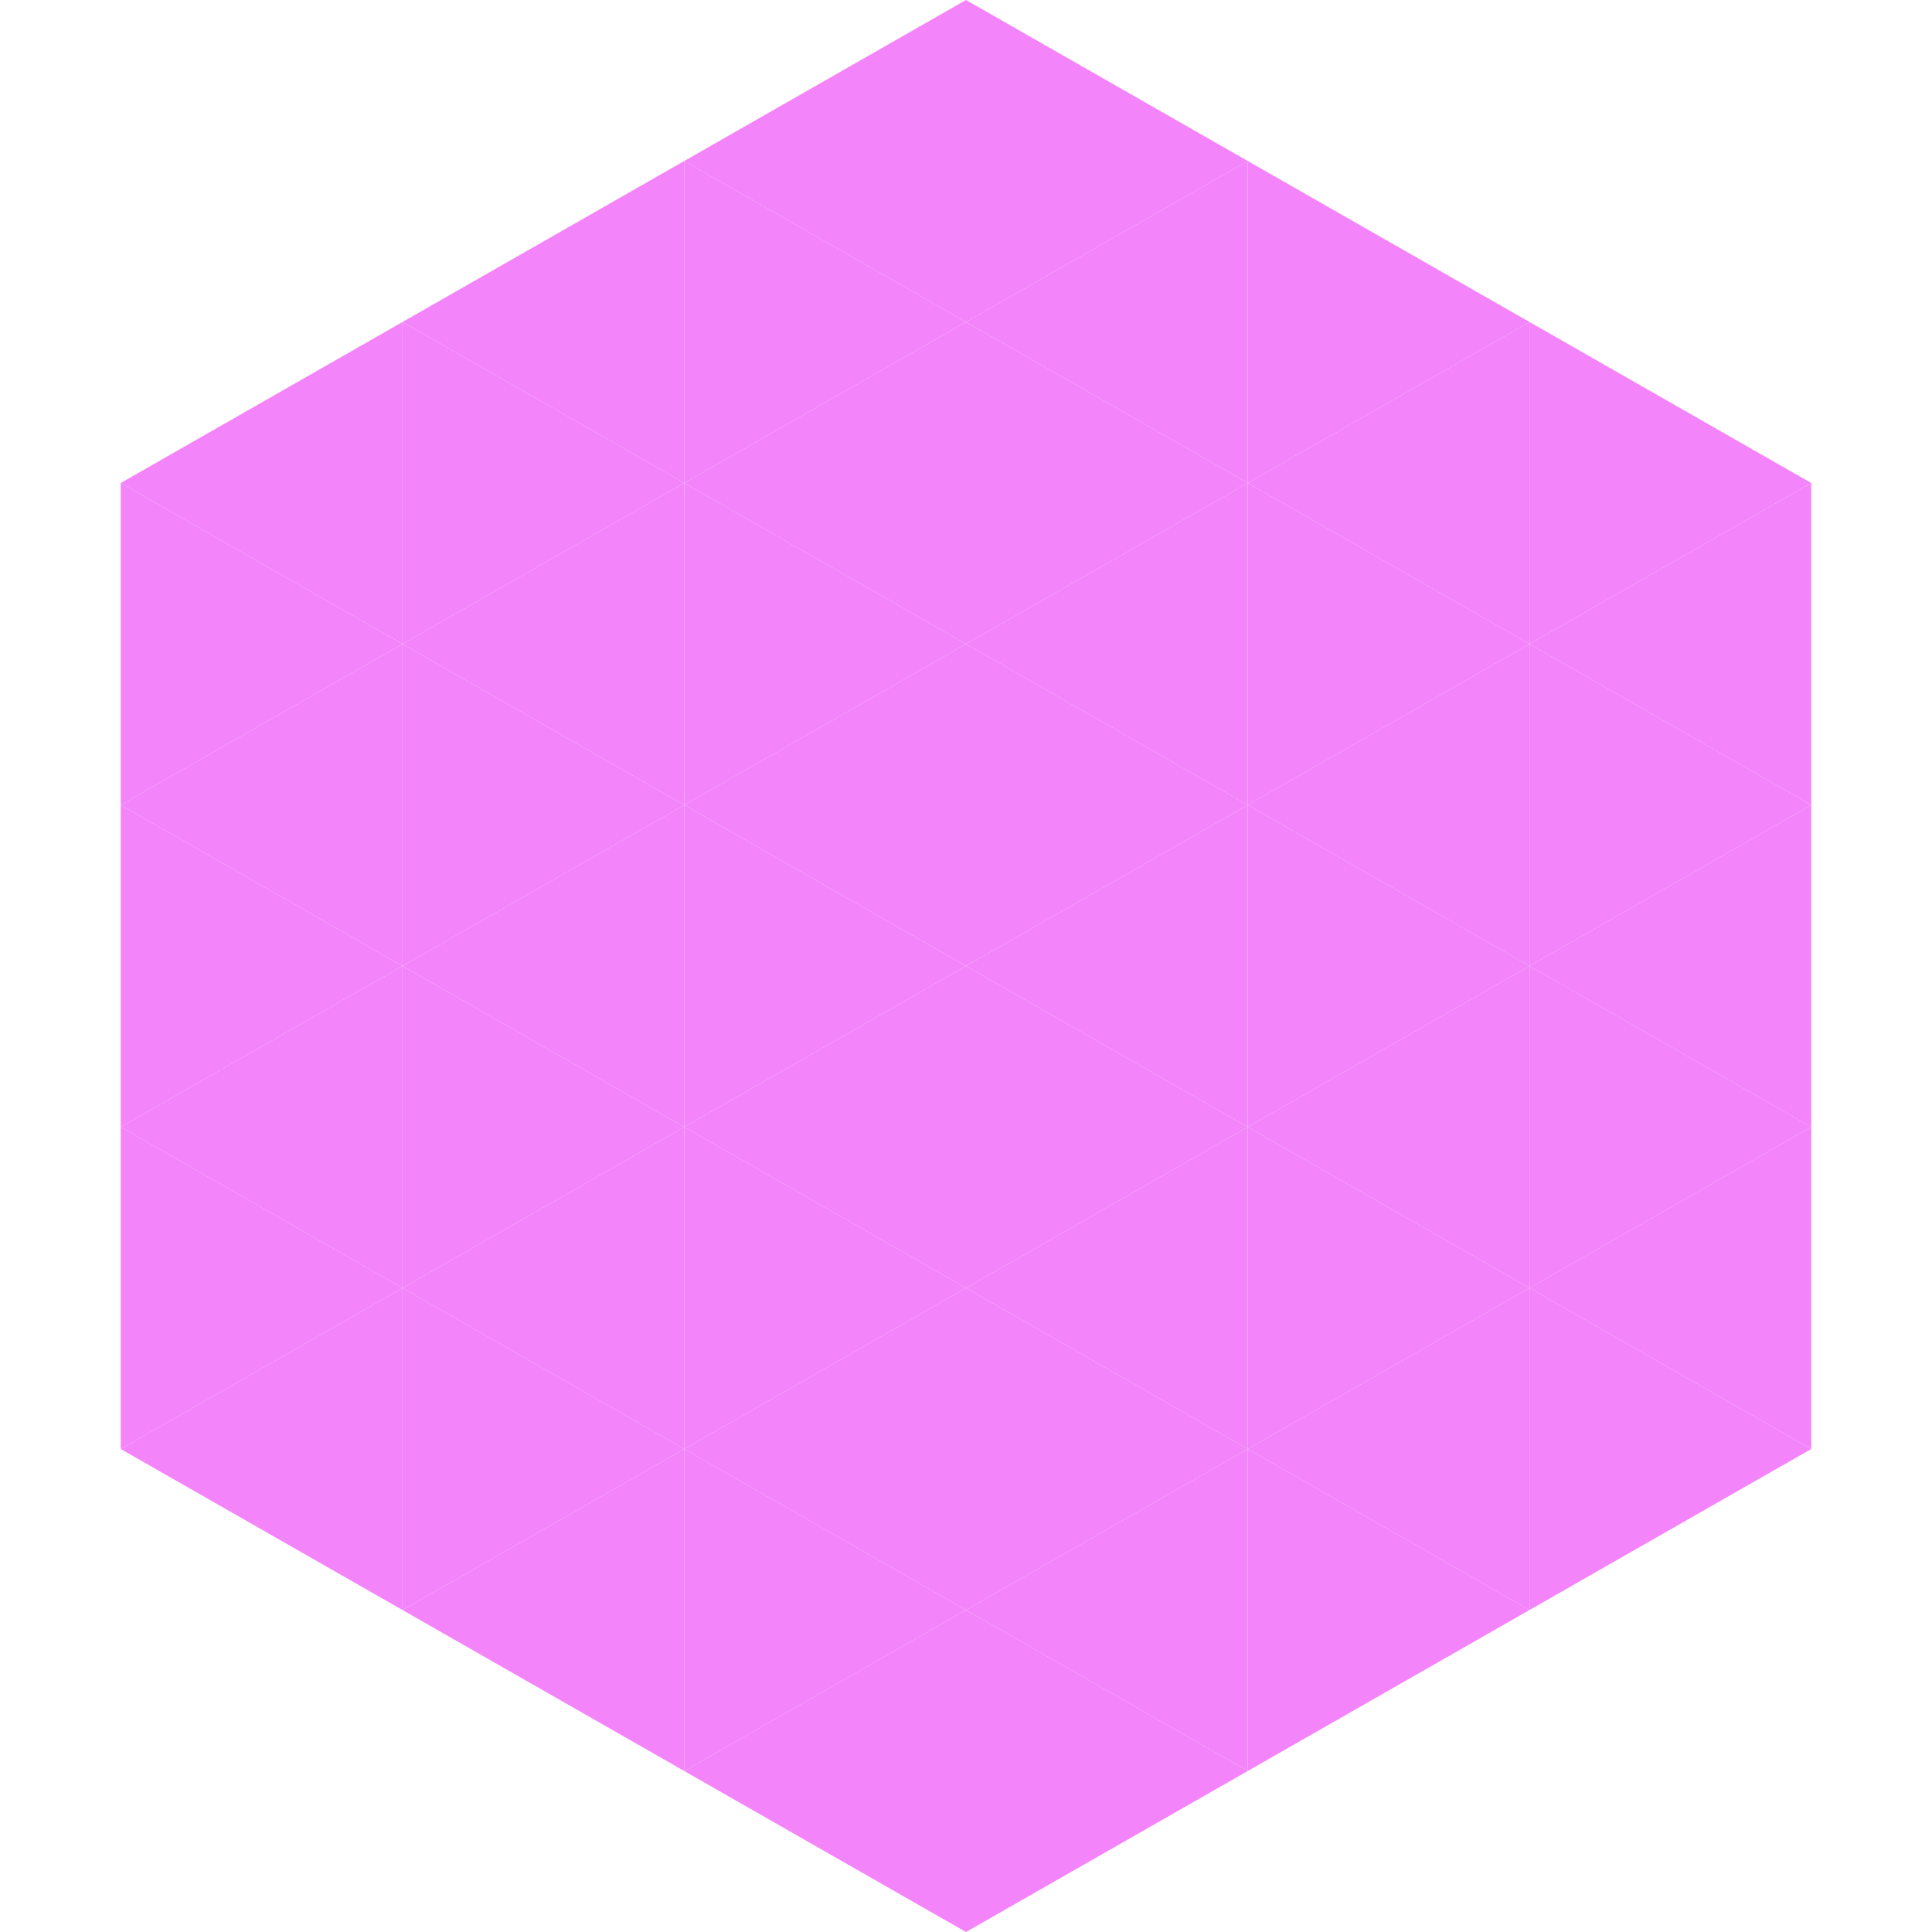 <?xml version="1.0"?>
<!-- Generated by SVGo -->
<svg width="240" height="240"
     xmlns="http://www.w3.org/2000/svg"
     xmlns:xlink="http://www.w3.org/1999/xlink">
<polygon points="50,40 15,60 50,80" style="fill:rgb(243,132,250)" />
<polygon points="190,40 225,60 190,80" style="fill:rgb(243,132,250)" />
<polygon points="15,60 50,80 15,100" style="fill:rgb(243,132,250)" />
<polygon points="225,60 190,80 225,100" style="fill:rgb(243,132,250)" />
<polygon points="50,80 15,100 50,120" style="fill:rgb(243,132,250)" />
<polygon points="190,80 225,100 190,120" style="fill:rgb(243,132,250)" />
<polygon points="15,100 50,120 15,140" style="fill:rgb(243,132,250)" />
<polygon points="225,100 190,120 225,140" style="fill:rgb(243,132,250)" />
<polygon points="50,120 15,140 50,160" style="fill:rgb(243,132,250)" />
<polygon points="190,120 225,140 190,160" style="fill:rgb(243,132,250)" />
<polygon points="15,140 50,160 15,180" style="fill:rgb(243,132,250)" />
<polygon points="225,140 190,160 225,180" style="fill:rgb(243,132,250)" />
<polygon points="50,160 15,180 50,200" style="fill:rgb(243,132,250)" />
<polygon points="190,160 225,180 190,200" style="fill:rgb(243,132,250)" />
<polygon points="15,180 50,200 15,220" style="fill:rgb(255,255,255); fill-opacity:0" />
<polygon points="225,180 190,200 225,220" style="fill:rgb(255,255,255); fill-opacity:0" />
<polygon points="50,0 85,20 50,40" style="fill:rgb(255,255,255); fill-opacity:0" />
<polygon points="190,0 155,20 190,40" style="fill:rgb(255,255,255); fill-opacity:0" />
<polygon points="85,20 50,40 85,60" style="fill:rgb(243,132,250)" />
<polygon points="155,20 190,40 155,60" style="fill:rgb(243,132,250)" />
<polygon points="50,40 85,60 50,80" style="fill:rgb(243,132,250)" />
<polygon points="190,40 155,60 190,80" style="fill:rgb(243,132,250)" />
<polygon points="85,60 50,80 85,100" style="fill:rgb(243,132,250)" />
<polygon points="155,60 190,80 155,100" style="fill:rgb(243,132,250)" />
<polygon points="50,80 85,100 50,120" style="fill:rgb(243,132,250)" />
<polygon points="190,80 155,100 190,120" style="fill:rgb(243,132,250)" />
<polygon points="85,100 50,120 85,140" style="fill:rgb(243,132,250)" />
<polygon points="155,100 190,120 155,140" style="fill:rgb(243,132,250)" />
<polygon points="50,120 85,140 50,160" style="fill:rgb(243,132,250)" />
<polygon points="190,120 155,140 190,160" style="fill:rgb(243,132,250)" />
<polygon points="85,140 50,160 85,180" style="fill:rgb(243,132,250)" />
<polygon points="155,140 190,160 155,180" style="fill:rgb(243,132,250)" />
<polygon points="50,160 85,180 50,200" style="fill:rgb(243,132,250)" />
<polygon points="190,160 155,180 190,200" style="fill:rgb(243,132,250)" />
<polygon points="85,180 50,200 85,220" style="fill:rgb(243,132,250)" />
<polygon points="155,180 190,200 155,220" style="fill:rgb(243,132,250)" />
<polygon points="120,0 85,20 120,40" style="fill:rgb(243,132,250)" />
<polygon points="120,0 155,20 120,40" style="fill:rgb(243,132,250)" />
<polygon points="85,20 120,40 85,60" style="fill:rgb(243,132,250)" />
<polygon points="155,20 120,40 155,60" style="fill:rgb(243,132,250)" />
<polygon points="120,40 85,60 120,80" style="fill:rgb(243,132,250)" />
<polygon points="120,40 155,60 120,80" style="fill:rgb(243,132,250)" />
<polygon points="85,60 120,80 85,100" style="fill:rgb(243,132,250)" />
<polygon points="155,60 120,80 155,100" style="fill:rgb(243,132,250)" />
<polygon points="120,80 85,100 120,120" style="fill:rgb(243,132,250)" />
<polygon points="120,80 155,100 120,120" style="fill:rgb(243,132,250)" />
<polygon points="85,100 120,120 85,140" style="fill:rgb(243,132,250)" />
<polygon points="155,100 120,120 155,140" style="fill:rgb(243,132,250)" />
<polygon points="120,120 85,140 120,160" style="fill:rgb(243,132,250)" />
<polygon points="120,120 155,140 120,160" style="fill:rgb(243,132,250)" />
<polygon points="85,140 120,160 85,180" style="fill:rgb(243,132,250)" />
<polygon points="155,140 120,160 155,180" style="fill:rgb(243,132,250)" />
<polygon points="120,160 85,180 120,200" style="fill:rgb(243,132,250)" />
<polygon points="120,160 155,180 120,200" style="fill:rgb(243,132,250)" />
<polygon points="85,180 120,200 85,220" style="fill:rgb(243,132,250)" />
<polygon points="155,180 120,200 155,220" style="fill:rgb(243,132,250)" />
<polygon points="120,200 85,220 120,240" style="fill:rgb(243,132,250)" />
<polygon points="120,200 155,220 120,240" style="fill:rgb(243,132,250)" />
<polygon points="85,220 120,240 85,260" style="fill:rgb(255,255,255); fill-opacity:0" />
<polygon points="155,220 120,240 155,260" style="fill:rgb(255,255,255); fill-opacity:0" />
</svg>
